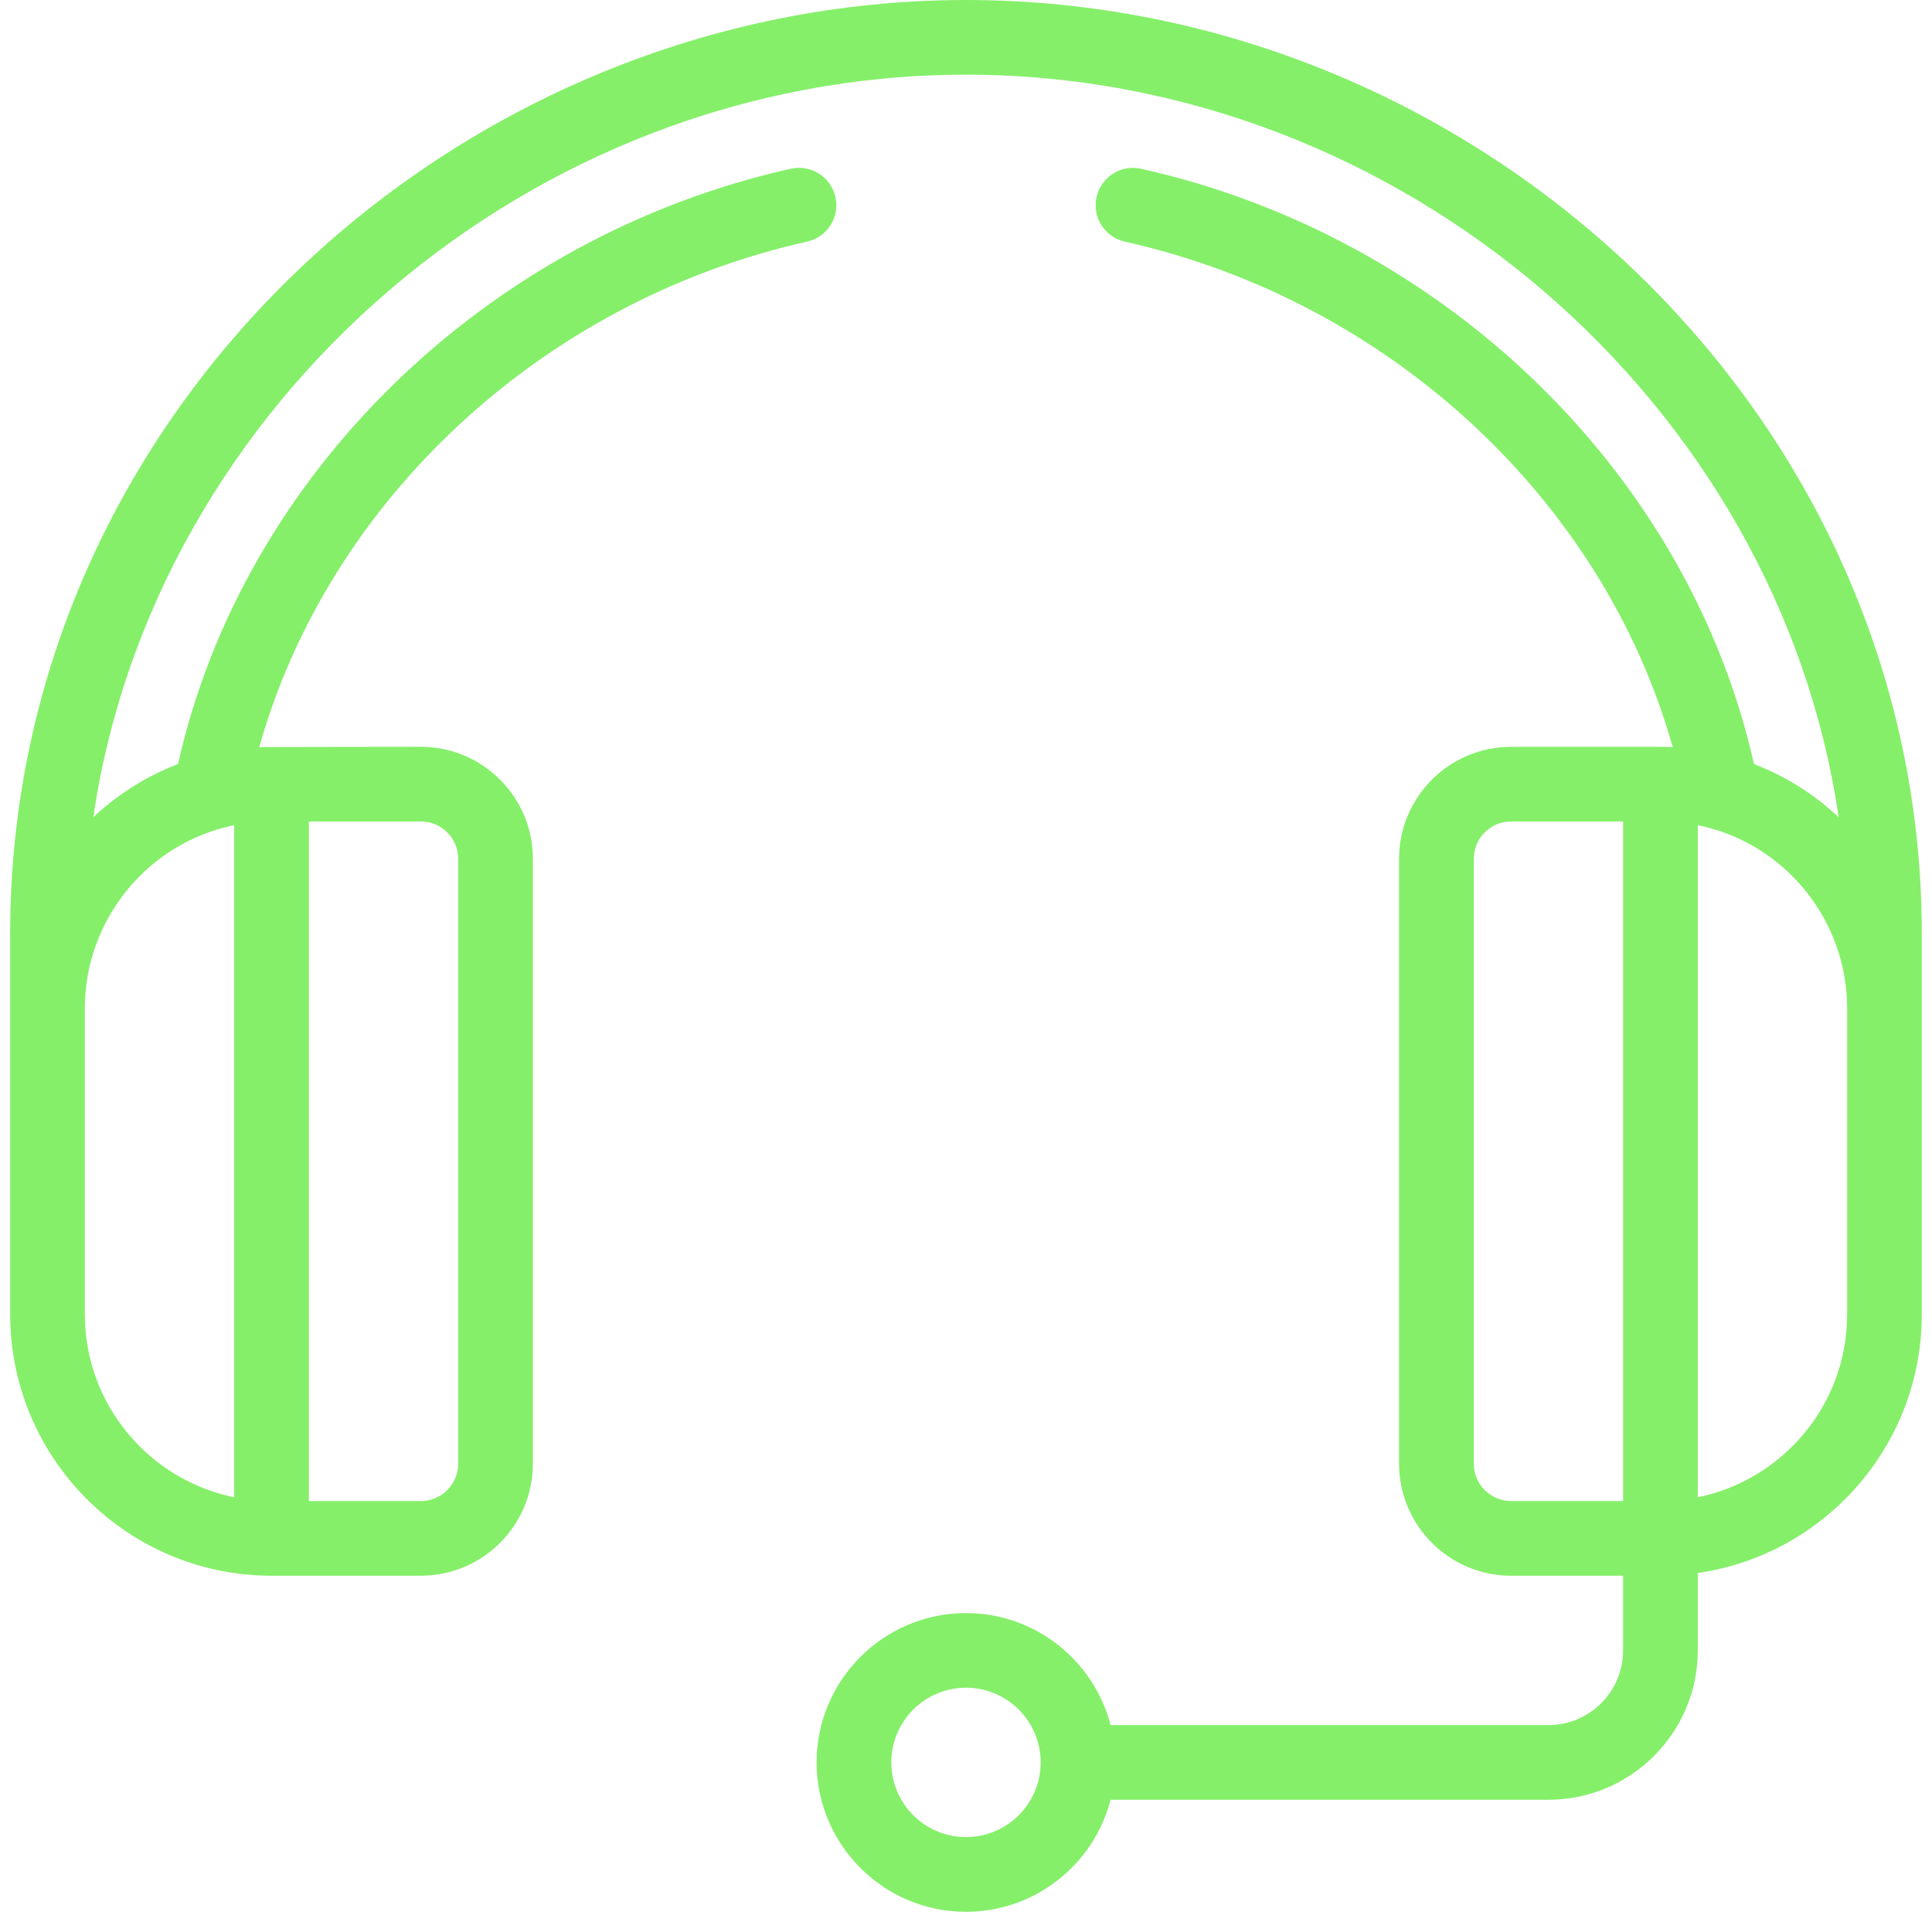<svg xmlns="http://www.w3.org/2000/svg" width="95" height="94" viewBox="0 0 95 94" fill="none"><g clip-path="url(#clip0_90_74)"><path d="M47.5 0C22.55 0 0.5 20.157 0.5 45.898V64.625C0.5 71.712 6.265 77.477 13.352 77.477H20.695C23.732 77.477 26.203 75.005 26.203 71.969V42.227C26.203 39.19 23.732 36.719 20.695 36.719C20.695 36.719 12.95 36.726 12.749 36.735C16.153 24.607 26.671 14.789 39.688 11.88C40.678 11.66 41.302 10.678 41.08 9.688C40.858 8.699 39.877 8.074 38.888 8.297C23.921 11.64 11.945 23.329 8.754 37.567C7.186 38.167 5.78 39.065 4.59 40.179C7.556 19.88 25.999 3.672 47.5 3.672C69.001 3.672 87.445 19.88 90.409 40.181C89.22 39.065 87.814 38.169 86.246 37.569C83.055 23.329 71.079 11.64 56.112 8.298C55.123 8.076 54.142 8.701 53.92 9.69C53.698 10.68 54.322 11.66 55.312 11.882C68.329 14.789 78.849 24.609 82.251 36.737C82.05 36.728 81.849 36.721 81.647 36.721H74.303C71.266 36.721 68.795 39.192 68.795 42.228V71.971C68.795 75.007 71.266 77.478 74.303 77.478H79.811V81.15C79.811 83.175 78.164 84.822 76.139 84.822H54.609C53.792 81.659 50.913 79.314 47.498 79.314C43.45 79.314 40.154 82.61 40.154 86.658C40.154 90.706 43.45 94.002 47.498 94.002C50.915 94.002 53.792 91.657 54.609 88.494H76.139C80.187 88.494 83.483 85.198 83.483 81.15V77.344C89.703 76.45 94.498 71.089 94.498 64.627V45.9C94.5 20.372 72.695 0 47.5 0ZM22.531 42.227V71.969C22.531 72.982 21.709 73.805 20.695 73.805H15.188V40.391H20.695C21.709 40.391 22.531 41.213 22.531 42.227ZM11.516 40.574V73.619C7.33 72.767 4.172 69.057 4.172 64.625V49.57C4.172 45.26 7.225 41.446 11.516 40.574ZM47.5 90.328C45.475 90.328 43.828 88.681 43.828 86.656C43.828 84.631 45.475 82.984 47.5 82.984C49.525 82.984 51.172 84.631 51.172 86.656C51.172 88.681 49.525 90.328 47.5 90.328ZM72.469 71.969V42.227C72.469 41.213 73.291 40.391 74.305 40.391H79.812V73.805H74.305C73.291 73.805 72.469 72.982 72.469 71.969ZM83.484 73.619V40.574C87.795 41.45 90.828 45.276 90.828 49.57V64.625C90.828 69.057 87.67 72.767 83.484 73.619Z" fill="#85EF6A"></path></g><defs><clipPath id="clip0_90_74"><rect width="94" height="94" fill="white" transform="translate(0.5)"></rect></clipPath></defs></svg>